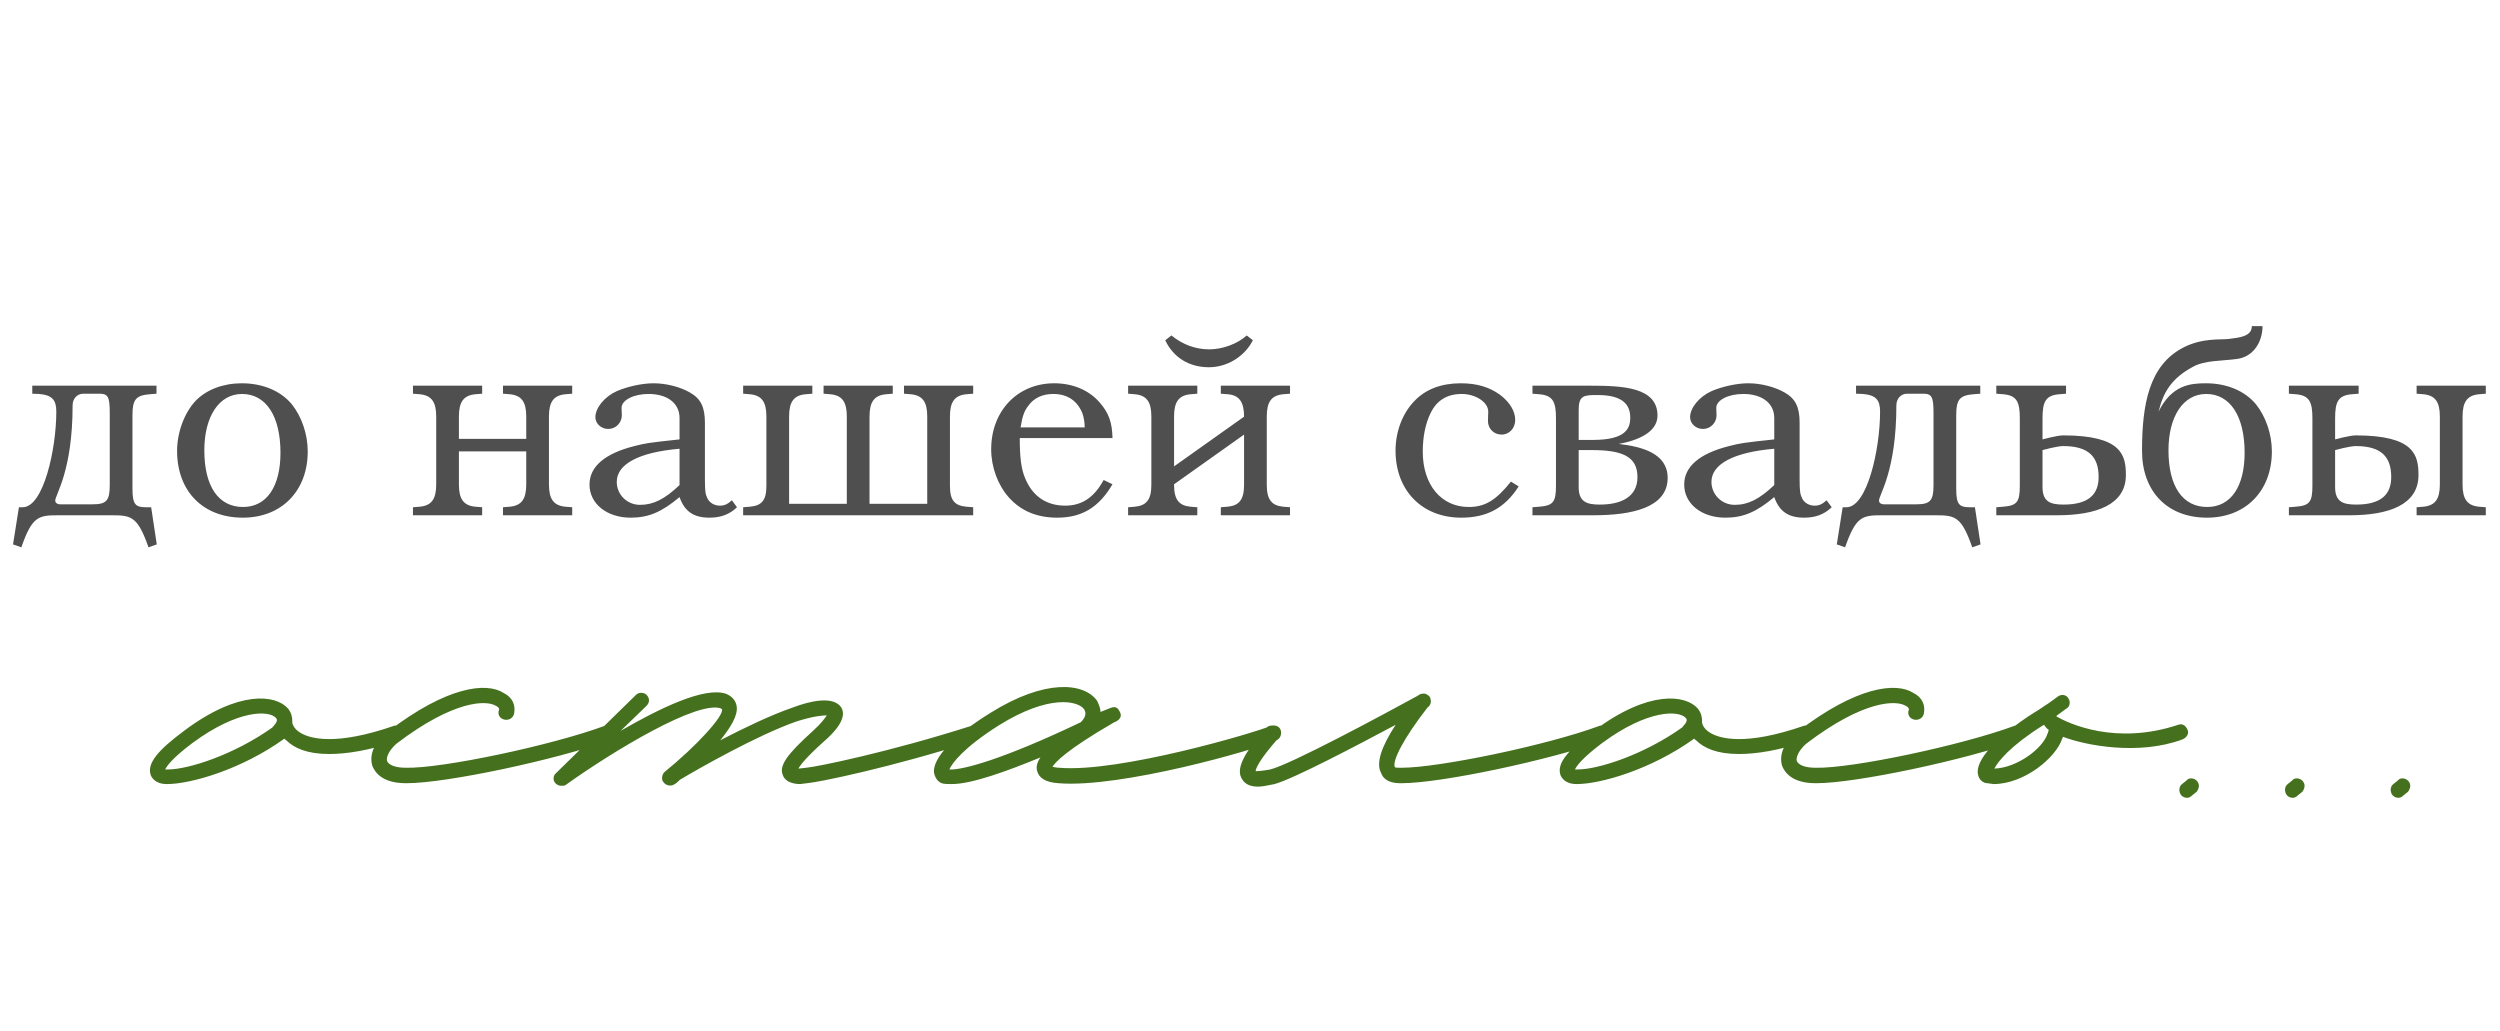 <?xml version="1.0" encoding="UTF-8"?> <svg xmlns="http://www.w3.org/2000/svg" width="131" height="54" viewBox="0 0 131 54" fill="none"><path d="M5.751 25.418V21.652C5.751 20.798 5.667 20.63 5.205 20.63H4.365C4.043 20.63 3.805 20.896 3.805 21.232C3.805 24.69 2.895 25.922 2.895 26.23C2.895 26.342 2.993 26.426 3.161 26.426H4.855C5.583 26.426 5.751 26.23 5.751 25.418ZM8.215 28.526L7.781 28.68C7.221 27.084 6.899 27 5.877 27H3.021C1.999 27 1.677 27.084 1.117 28.68L0.683 28.526L0.991 26.58H1.187C2.279 26.58 2.951 23.528 2.951 21.568C2.951 20.966 2.741 20.7 2.041 20.644L1.691 20.63V20.21H8.201V20.63L7.851 20.658C7.123 20.714 6.941 20.938 6.941 21.75V25.614C6.941 26.426 7.095 26.58 7.641 26.58H7.921L8.215 28.526ZM16.125 23.654C16.125 25.726 14.753 27.126 12.723 27.126C10.637 27.126 9.279 25.74 9.279 23.626C9.279 22.646 9.671 21.61 10.259 20.994C10.819 20.42 11.687 20.084 12.667 20.084C13.759 20.084 14.697 20.476 15.285 21.176C15.803 21.82 16.125 22.744 16.125 23.654ZM14.697 23.724C14.697 21.806 13.941 20.644 12.681 20.644C11.491 20.644 10.707 21.806 10.707 23.598C10.707 25.488 11.449 26.566 12.737 26.566C13.969 26.566 14.697 25.502 14.697 23.724ZM29.983 27H26.357V26.58L26.707 26.552C27.323 26.496 27.575 26.16 27.575 25.39V23.654H24.047V25.39C24.047 26.16 24.299 26.496 24.915 26.552L25.265 26.58V27H21.639V26.58L21.989 26.552C22.605 26.496 22.857 26.16 22.857 25.39V21.82C22.857 21.05 22.605 20.714 21.989 20.658L21.639 20.63V20.21H25.265V20.63L24.915 20.658C24.299 20.714 24.047 21.05 24.047 21.82V22.996H27.575V21.82C27.575 21.05 27.323 20.714 26.707 20.658L26.357 20.63V20.21H29.983V20.63L29.633 20.658C29.017 20.714 28.765 21.05 28.765 21.82V25.39C28.765 26.16 29.017 26.496 29.633 26.552L29.983 26.58V27ZM38.618 26.58C38.226 26.958 37.764 27.126 37.176 27.126C36.35 27.126 35.874 26.804 35.608 26.048C34.67 26.832 33.984 27.126 33.046 27.126C31.8 27.126 30.89 26.398 30.89 25.39C30.89 24.452 31.688 23.766 33.242 23.374C33.858 23.22 33.928 23.206 35.608 23.024V21.904C35.608 21.134 34.978 20.644 33.984 20.644C33.2 20.644 32.57 20.966 32.57 21.372L32.584 21.764C32.584 22.156 32.262 22.478 31.87 22.478C31.506 22.478 31.198 22.198 31.198 21.862C31.198 21.372 31.674 20.784 32.332 20.49C32.892 20.252 33.648 20.084 34.25 20.084C34.894 20.084 35.622 20.266 36.14 20.56C36.714 20.882 36.938 21.316 36.938 22.156V25.124C36.938 25.726 36.966 25.908 37.064 26.104C37.176 26.342 37.428 26.496 37.722 26.496C37.96 26.496 38.114 26.426 38.352 26.216L38.618 26.58ZM35.608 25.418V23.514C33.494 23.696 32.318 24.312 32.318 25.25C32.318 25.922 32.864 26.454 33.536 26.454C34.236 26.454 34.824 26.16 35.608 25.418ZM50.995 27H38.941V26.58L39.291 26.552C39.907 26.496 40.159 26.23 40.159 25.46V21.82C40.159 21.05 39.907 20.714 39.291 20.658L38.941 20.63V20.21H42.567V20.63L42.217 20.658C41.601 20.714 41.349 21.05 41.349 21.82V26.398H44.373V21.82C44.373 21.05 44.121 20.714 43.505 20.658L43.155 20.63V20.21H46.781V20.63L46.431 20.658C45.815 20.714 45.563 21.05 45.563 21.82V26.398H48.587V21.82C48.587 21.05 48.335 20.714 47.719 20.658L47.369 20.63V20.21H50.995V20.63L50.645 20.658C50.029 20.714 49.777 21.05 49.777 21.82V25.46C49.777 26.23 50.029 26.496 50.645 26.552L50.995 26.58V27ZM58.294 25.376C57.58 26.594 56.684 27.126 55.396 27.126C54.346 27.126 53.492 26.776 52.862 26.062C52.288 25.418 51.938 24.48 51.938 23.542C51.938 21.526 53.324 20.084 55.242 20.084C56.222 20.084 57.076 20.448 57.636 21.106C58.098 21.638 58.28 22.142 58.294 22.954H53.436C53.436 23.948 53.506 24.564 53.716 25.054C54.094 25.992 54.822 26.496 55.816 26.496C56.684 26.496 57.328 26.076 57.832 25.152L58.294 25.376ZM56.838 22.394C56.838 22.156 56.796 21.89 56.726 21.68C56.46 20.994 55.928 20.644 55.186 20.644C54.626 20.644 54.178 20.854 53.884 21.26C53.66 21.554 53.576 21.806 53.478 22.394H56.838ZM65.651 17.83C65.217 18.684 64.307 19.244 63.341 19.244C62.305 19.244 61.479 18.726 61.059 17.83L61.381 17.578C61.969 18.054 62.641 18.306 63.369 18.306C64.069 18.306 64.853 18.012 65.329 17.578L65.651 17.83ZM67.597 27H63.971V26.58L64.321 26.552C64.937 26.496 65.189 26.174 65.189 25.404V22.772L61.521 25.376V25.404C61.521 26.174 61.773 26.496 62.389 26.552L62.739 26.58V27H59.113V26.58L59.463 26.552C60.079 26.496 60.331 26.174 60.331 25.404V21.82C60.331 21.05 60.079 20.714 59.463 20.658L59.113 20.63V20.21H62.739V20.63L62.389 20.658C61.773 20.714 61.521 21.05 61.521 21.82V24.438L65.189 21.834C65.189 21.064 64.937 20.7 64.321 20.658L63.971 20.63V20.21H67.597V20.63L67.247 20.658C66.631 20.714 66.379 21.05 66.379 21.82V25.404C66.379 26.174 66.631 26.496 67.247 26.552L67.597 26.58V27ZM79.579 25.488C78.852 26.622 77.913 27.126 76.57 27.126C74.511 27.126 73.126 25.698 73.126 23.612C73.126 22.618 73.49 21.652 74.12 21.008C74.707 20.392 75.534 20.084 76.541 20.084C77.382 20.084 78.04 20.28 78.6 20.686C79.103 21.064 79.397 21.54 79.397 22.002C79.397 22.436 79.09 22.772 78.683 22.772C78.278 22.772 77.969 22.464 77.969 22.058L77.984 21.568C77.984 21.078 77.326 20.644 76.597 20.644C75.828 20.644 75.281 20.98 74.96 21.652C74.694 22.198 74.553 22.884 74.553 23.668C74.553 25.404 75.519 26.566 76.962 26.566C77.816 26.566 78.389 26.216 79.174 25.236L79.579 25.488ZM87.385 25.04C87.385 26.594 85.537 27 83.493 27H80.301V26.58L80.651 26.552C81.379 26.496 81.533 26.314 81.533 25.46V21.918C81.533 21.064 81.379 20.714 80.651 20.658L80.301 20.63V20.21H83.311C85.019 20.21 86.853 20.28 86.853 21.778C86.853 22.646 85.831 23.08 84.823 23.262C86.027 23.402 87.385 23.752 87.385 25.04ZM85.425 21.89C85.425 21.204 85.033 20.7 83.717 20.7C83.003 20.7 82.723 20.714 82.723 21.47V23.052H83.465C85.173 23.052 85.425 22.464 85.425 21.89ZM85.803 24.998C85.803 23.892 84.963 23.584 83.395 23.584H82.723V25.53C82.723 26.314 83.171 26.44 83.829 26.44C84.935 26.44 85.803 26.048 85.803 24.998ZM95.981 26.58C95.588 26.958 95.126 27.126 94.538 27.126C93.713 27.126 93.237 26.804 92.971 26.048C92.032 26.832 91.347 27.126 90.409 27.126C89.162 27.126 88.252 26.398 88.252 25.39C88.252 24.452 89.05 23.766 90.605 23.374C91.221 23.22 91.29 23.206 92.971 23.024V21.904C92.971 21.134 92.341 20.644 91.347 20.644C90.562 20.644 89.933 20.966 89.933 21.372L89.947 21.764C89.947 22.156 89.624 22.478 89.233 22.478C88.868 22.478 88.561 22.198 88.561 21.862C88.561 21.372 89.037 20.784 89.695 20.49C90.254 20.252 91.01 20.084 91.612 20.084C92.257 20.084 92.984 20.266 93.502 20.56C94.076 20.882 94.3 21.316 94.3 22.156V25.124C94.3 25.726 94.329 25.908 94.427 26.104C94.538 26.342 94.79 26.496 95.085 26.496C95.323 26.496 95.477 26.426 95.715 26.216L95.981 26.58ZM92.971 25.418V23.514C90.856 23.696 89.68 24.312 89.68 25.25C89.68 25.922 90.227 26.454 90.898 26.454C91.599 26.454 92.186 26.16 92.971 25.418ZM101.316 25.418V21.652C101.316 20.798 101.232 20.63 100.77 20.63H99.93C99.608 20.63 99.37 20.896 99.37 21.232C99.37 24.69 98.46 25.922 98.46 26.23C98.46 26.342 98.558 26.426 98.726 26.426H100.42C101.148 26.426 101.316 26.23 101.316 25.418ZM103.78 28.526L103.346 28.68C102.786 27.084 102.464 27 101.442 27H98.586C97.564 27 97.242 27.084 96.682 28.68L96.248 28.526L96.556 26.58H96.752C97.844 26.58 98.516 23.528 98.516 21.568C98.516 20.966 98.306 20.7 97.606 20.644L97.256 20.63V20.21H103.766V20.63L103.416 20.658C102.688 20.714 102.506 20.938 102.506 21.75V25.614C102.506 26.426 102.66 26.58 103.206 26.58H103.486L103.78 28.526ZM111.396 24.9C111.396 26.44 109.856 27 107.798 27H104.606V26.58L104.956 26.552C105.684 26.496 105.838 26.314 105.838 25.46V21.918C105.838 21.064 105.684 20.714 104.956 20.658L104.606 20.63V20.21H108.26V20.63L107.91 20.658C107.182 20.714 107.028 21.064 107.028 21.918V23.024C107.028 23.024 107.798 22.814 108.106 22.814C111.2 22.814 111.396 23.864 111.396 24.9ZM109.968 24.998C109.968 23.948 109.464 23.374 108.106 23.374C107.798 23.374 107.028 23.584 107.028 23.584V25.53C107.028 26.314 107.476 26.44 108.134 26.44C109.436 26.44 109.968 25.908 109.968 24.998ZM119.046 23.654C119.046 25.726 117.674 27.126 115.644 27.126C113.558 27.126 112.242 25.74 112.242 23.626C112.242 21.204 112.606 19.132 114.412 18.208C115.42 17.69 116.372 17.816 116.792 17.76C117.338 17.69 117.996 17.634 117.996 17.088H118.556C118.556 17.9 118.094 18.698 117.212 18.81C116.372 18.922 115.546 18.88 114.944 19.202C113.754 19.832 113.348 20.588 113.11 21.568C113.796 20.168 114.79 20.084 115.588 20.084C116.68 20.084 117.618 20.476 118.206 21.176C118.724 21.82 119.046 22.744 119.046 23.654ZM117.618 23.724C117.618 21.806 116.862 20.644 115.602 20.644C114.412 20.644 113.628 21.806 113.628 23.598C113.628 25.488 114.37 26.566 115.658 26.566C116.89 26.566 117.618 25.502 117.618 23.724ZM126.728 24.9C126.728 26.44 125.188 27 123.13 27H119.938V26.58L120.288 26.552C121.016 26.496 121.17 26.314 121.17 25.46V21.918C121.17 21.064 121.016 20.714 120.288 20.658L119.938 20.63V20.21H123.592V20.63L123.242 20.658C122.514 20.714 122.36 21.064 122.36 21.918V23.024C122.36 23.024 123.13 22.814 123.438 22.814C126.532 22.814 126.728 23.864 126.728 24.9ZM125.3 24.998C125.3 23.948 124.796 23.374 123.438 23.374C123.13 23.374 122.36 23.584 122.36 23.584V25.53C122.36 26.314 122.808 26.44 123.466 26.44C124.768 26.44 125.3 25.908 125.3 24.998ZM130.256 27H126.63V26.58L126.98 26.552C127.596 26.496 127.848 26.16 127.848 25.39V21.82C127.848 21.05 127.596 20.714 126.98 20.658L126.63 20.63V20.21H130.256V20.63L129.906 20.658C129.29 20.714 129.038 21.05 129.038 21.82V25.39C129.038 26.16 129.29 26.496 129.906 26.552L130.256 26.58V27Z" fill="#4F4F4F"></path><path d="M21.165 38.295C21.255 38.475 21.12 38.745 20.94 38.79C19.365 39.33 18.15 39.51 17.25 39.51C16.08 39.51 15.405 39.195 15 38.79C14.955 38.745 14.91 38.745 14.91 38.7C12.66 40.32 10.005 41.085 8.745 41.085C8.115 41.085 7.935 40.725 7.89 40.59C7.71 40.005 8.25 39.33 9.645 38.295C12.525 36.135 14.46 36.405 15.09 37.125C15.27 37.35 15.315 37.575 15.315 37.755V37.845C15.315 37.89 15.36 38.16 15.72 38.385C16.215 38.7 17.565 39.105 20.67 38.025C20.895 37.98 21.12 38.07 21.165 38.295ZM14.28 38.115C14.28 38.07 14.64 37.8 14.46 37.62C14.1 37.215 12.48 37.17 10.095 38.925C9.015 39.735 8.745 40.14 8.655 40.32H8.79C9.87 40.32 12.255 39.555 14.28 38.115ZM21.268 41.04C20.008 41.04 19.648 40.455 19.513 40.14C19.333 39.555 19.603 38.88 20.323 38.34C23.428 35.955 25.498 35.73 26.398 36.315C26.848 36.54 27.028 36.945 26.938 37.395C26.893 37.62 26.668 37.755 26.443 37.71C26.218 37.665 26.083 37.485 26.128 37.26C26.173 37.17 26.173 37.08 25.993 36.99C25.498 36.675 23.788 36.675 20.773 38.97C20.368 39.33 20.233 39.69 20.278 39.87C20.368 40.095 20.728 40.23 21.268 40.23C23.158 40.275 28.918 39.06 31.708 38.025C31.933 37.98 32.158 38.07 32.203 38.295C32.293 38.475 32.203 38.7 31.978 38.79C29.098 39.825 23.383 41.04 21.313 41.04H21.268ZM51.423 38.295C51.513 38.52 51.378 38.745 51.153 38.79C46.653 40.23 42.873 40.995 42.288 41.04L41.928 41.085C41.613 41.085 41.163 40.995 41.028 40.635C40.803 40.14 41.208 39.555 42.603 38.295C43.053 37.89 43.233 37.62 43.323 37.485C43.098 37.485 42.603 37.53 41.748 37.8C39.678 38.52 36.528 40.32 35.628 40.86C35.538 40.95 35.448 41.04 35.358 41.085C35.178 41.22 34.908 41.175 34.773 40.995C34.638 40.86 34.683 40.59 34.818 40.455C36.483 39.105 37.923 37.53 37.833 37.17L37.788 37.125C36.573 36.675 32.163 39.33 29.643 41.13C29.598 41.175 29.508 41.175 29.418 41.175C29.283 41.175 29.193 41.13 29.103 41.04C28.968 40.905 28.968 40.635 29.148 40.5L33.333 36.405C33.468 36.27 33.738 36.27 33.873 36.405C34.053 36.585 34.053 36.81 33.873 36.99L32.523 38.295C34.548 37.125 36.933 35.955 38.058 36.36C38.373 36.495 38.553 36.72 38.598 36.99C38.688 37.485 38.283 38.115 37.743 38.79C38.958 38.16 40.353 37.485 41.523 37.08C42.468 36.72 43.683 36.45 44.088 37.08C44.403 37.62 43.773 38.34 43.143 38.88C42.243 39.69 41.928 40.095 41.838 40.275L42.243 40.23C42.783 40.185 46.563 39.42 50.928 38.025C51.153 37.98 51.378 38.07 51.423 38.295ZM49.882 41.085C49.657 41.085 49.477 41.085 49.342 41.04C49.117 40.95 48.982 40.725 48.937 40.455C48.892 39.735 49.927 38.565 51.907 37.35C54.787 35.55 56.812 35.775 57.487 36.72C57.577 36.9 57.667 37.125 57.667 37.305L58.117 37.125C58.342 37.035 58.522 36.99 58.657 37.26C58.882 37.62 58.522 37.8 58.387 37.845C55.822 39.33 55.282 39.96 55.147 40.185C55.237 40.185 55.327 40.23 55.507 40.23C58.612 40.5 65.812 38.385 66.622 38.025C66.847 37.98 67.072 38.07 67.117 38.295C67.162 38.52 67.072 38.7 66.892 38.79C65.812 39.285 58.702 41.31 55.462 41.04C54.787 40.995 54.427 40.77 54.337 40.365C54.292 40.185 54.337 39.96 54.517 39.69C52.762 40.41 50.917 41.085 49.882 41.085ZM49.747 40.32C50.422 40.365 52.582 39.78 56.632 37.845C56.857 37.62 56.947 37.395 56.812 37.17C56.497 36.72 54.967 36.36 52.312 38.025C50.467 39.195 49.882 40.005 49.747 40.32ZM84.337 38.295C84.427 38.475 84.292 38.7 84.112 38.79C81.232 39.825 75.517 41.04 73.447 41.04H73.357C72.727 41.04 72.457 40.77 72.367 40.5C72.097 40.005 72.367 39.15 73.132 37.98C71.107 39.06 67.777 40.815 66.787 41.085C66.517 41.13 66.202 41.22 65.932 41.22C65.572 41.22 65.257 41.13 65.077 40.815C64.762 40.32 65.122 39.51 66.337 38.16C66.472 37.98 66.742 37.98 66.922 38.115C67.057 38.25 67.102 38.52 66.967 38.7C65.977 39.825 65.797 40.275 65.797 40.41C65.842 40.41 66.067 40.41 66.562 40.32C67.642 40.05 72.412 37.485 74.302 36.45C74.392 36.36 74.572 36.315 74.707 36.36C74.797 36.405 74.887 36.45 74.932 36.54C75.022 36.765 74.977 36.945 74.797 37.08C73.537 38.7 72.952 39.87 73.087 40.185C73.087 40.23 73.222 40.23 73.357 40.23H73.447C75.382 40.23 81.052 39.06 83.842 38.025C84.022 37.98 84.247 38.07 84.337 38.295ZM95.037 38.295C95.127 38.475 94.992 38.745 94.812 38.79C93.237 39.33 92.022 39.51 91.122 39.51C89.952 39.51 89.277 39.195 88.872 38.79C88.827 38.745 88.782 38.745 88.782 38.7C86.532 40.32 83.877 41.085 82.617 41.085C81.987 41.085 81.807 40.725 81.762 40.59C81.582 40.005 82.122 39.33 83.517 38.295C86.397 36.135 88.332 36.405 88.962 37.125C89.142 37.35 89.187 37.575 89.187 37.755V37.845C89.187 37.89 89.232 38.16 89.592 38.385C90.087 38.7 91.437 39.105 94.542 38.025C94.767 37.98 94.992 38.07 95.037 38.295ZM88.152 38.115C88.152 38.07 88.512 37.8 88.332 37.62C87.972 37.215 86.352 37.17 83.967 38.925C82.887 39.735 82.617 40.14 82.527 40.32H82.662C83.742 40.32 86.127 39.555 88.152 38.115ZM95.14 41.04C93.88 41.04 93.52 40.455 93.385 40.14C93.205 39.555 93.475 38.88 94.195 38.34C97.3 35.955 99.37 35.73 100.27 36.315C100.72 36.54 100.9 36.945 100.81 37.395C100.765 37.62 100.54 37.755 100.315 37.71C100.09 37.665 99.955 37.485 100 37.26C100.045 37.17 100.045 37.08 99.865 36.99C99.37 36.675 97.66 36.675 94.645 38.97C94.24 39.33 94.105 39.69 94.15 39.87C94.24 40.095 94.6 40.23 95.14 40.23C97.03 40.275 102.79 39.06 105.58 38.025C105.805 37.98 106.03 38.07 106.075 38.295C106.165 38.475 106.075 38.7 105.85 38.79C102.97 39.825 97.255 41.04 95.185 41.04H95.14ZM104.46 41.085L104.145 41.04C103.92 41.04 103.695 40.86 103.65 40.59C103.47 39.87 104.595 38.61 106.575 37.35C106.89 37.17 107.115 36.99 107.34 36.855L107.835 36.495C108.015 36.36 108.285 36.405 108.375 36.585C108.51 36.765 108.465 37.035 108.285 37.125L107.79 37.485L107.745 37.53C108.42 37.935 110.895 39.06 114.135 37.98C114.36 37.89 114.54 38.025 114.63 38.25C114.72 38.43 114.585 38.655 114.36 38.745C112.065 39.6 109.275 39.06 108.105 38.61L108.06 38.7C107.745 39.69 106.08 41.085 104.46 41.085ZM104.505 40.275C105.72 40.23 107.07 39.195 107.295 38.43C107.385 38.25 107.34 38.205 107.295 38.205C107.205 38.115 107.16 38.07 107.115 37.98L107.025 38.025C105.315 39.105 104.685 39.915 104.505 40.275ZM114.609 41.805C114.474 41.805 114.384 41.76 114.294 41.67C114.159 41.49 114.159 41.22 114.339 41.085L114.564 40.905C114.699 40.725 114.969 40.77 115.104 40.905C115.284 41.085 115.239 41.31 115.104 41.49L114.879 41.67C114.789 41.76 114.699 41.805 114.609 41.805ZM120.146 41.805C120.011 41.805 119.921 41.76 119.831 41.67C119.696 41.49 119.696 41.22 119.876 41.085L120.101 40.905C120.236 40.725 120.506 40.77 120.641 40.905C120.821 41.085 120.776 41.31 120.641 41.49L120.416 41.67C120.326 41.76 120.236 41.805 120.146 41.805ZM125.683 41.805C125.548 41.805 125.458 41.76 125.368 41.67C125.233 41.49 125.233 41.22 125.413 41.085L125.638 40.905C125.773 40.725 126.043 40.77 126.178 40.905C126.358 41.085 126.313 41.31 126.178 41.49L125.953 41.67C125.863 41.76 125.773 41.805 125.683 41.805Z" fill="#45711F"></path></svg> 
